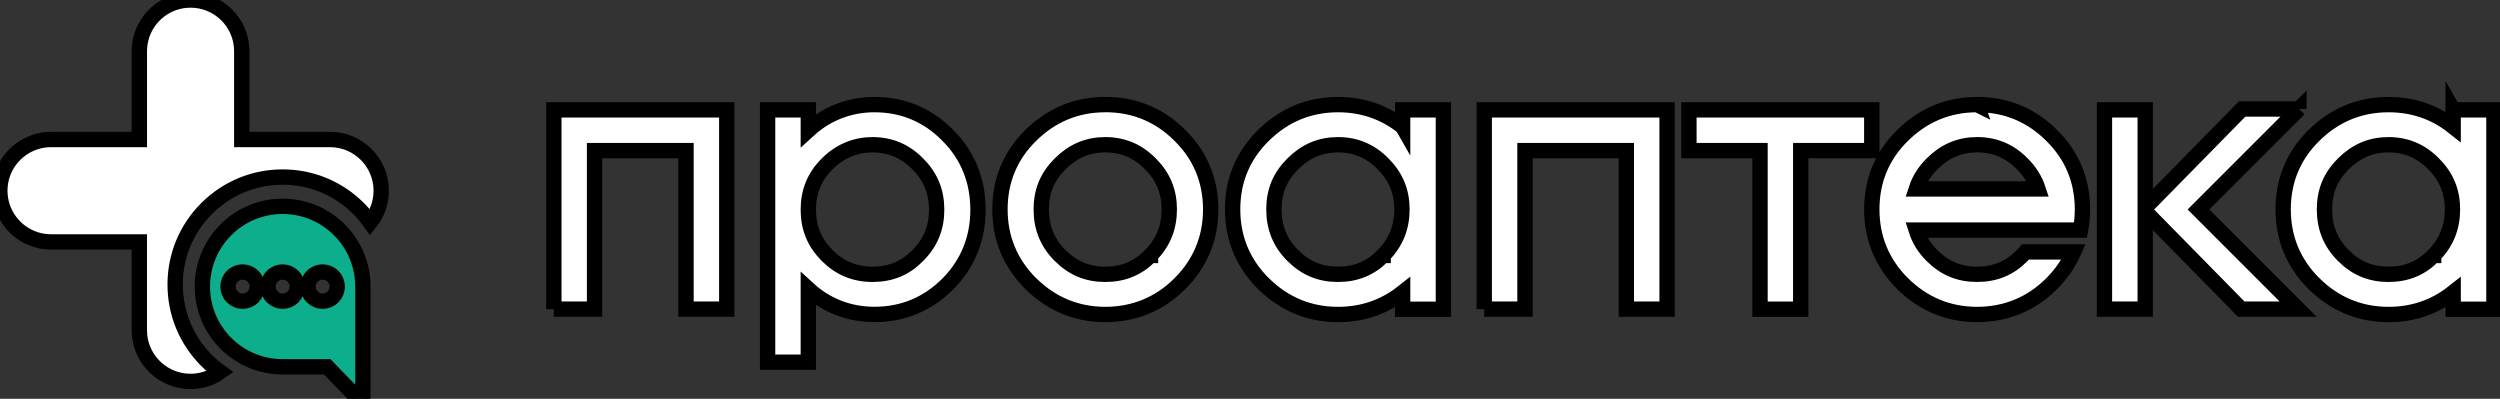 <svg width="163" height="26" viewBox="0 0 163 26" xmlns="http://www.w3.org/2000/svg" data-name="Слой 1">

 <rect x="0" y="0" width="163" height="26" fill="#333333" stroke="none"/>

 <g>
  <title>Layer 1</title>
  <g stroke="null" id="svg_4">
   <path stroke="null" id="svg_1" fill="#fff" d="m13.473,23.504c-1.324,-1.324 -2.053,-3.084 -2.053,-4.954s0.729,-3.63 2.053,-4.954c1.324,-1.324 3.084,-2.053 4.954,-2.053s3.63,0.729 4.954,2.053c0.282,0.282 0.529,0.587 0.755,0.903c0.45,-0.569 0.72,-1.286 0.72,-2.065l0,0c0,-1.844 -1.496,-3.339 -3.337,-3.339l-5.756,0l0,-5.758c0,-1.844 -1.496,-3.337 -3.337,-3.337c-0.116,0 -0.229,0.006 -0.343,0.017c-1.684,0.171 -2.997,1.591 -2.997,3.322l0,5.756l-5.758,0c-0.346,0 -0.68,0.052 -0.993,0.151c-1.359,0.424 -2.346,1.69 -2.346,3.188l0,0c0,1.498 0.987,2.765 2.346,3.188c0.314,0.099 0.648,0.151 0.993,0.151l5.756,0l0,5.756c0,1.728 1.313,3.151 2.997,3.322c0.113,0.012 0.227,0.017 0.343,0.017c0.72,0 1.385,-0.229 1.931,-0.619c-0.311,-0.224 -0.607,-0.465 -0.883,-0.74l0,-0.006z" class="cls-1"/>
   <path stroke="null" id="svg_2" fill="#0cae8b" d="m22.126,14.984c-2.044,-2.044 -5.355,-2.044 -7.399,0c-2.044,2.044 -2.044,5.355 0,7.399c1.022,1.022 2.361,1.533 3.7,1.533l2.907,0l2.326,2.399l0,-7.631c0,-1.339 -0.511,-2.677 -1.533,-3.7zm-5.634,4.376c-0.372,0.372 -0.976,0.372 -1.347,0s-0.372,-0.976 0,-1.347c0.372,-0.372 0.976,-0.372 1.347,0c0.372,0.372 0.372,0.976 0,1.347zm2.608,0c-0.372,0.372 -0.976,0.372 -1.347,0s-0.372,-0.976 0,-1.347c0.372,-0.372 0.976,-0.372 1.347,0c0.372,0.372 0.372,0.976 0,1.347zm2.608,0c-0.372,0.372 -0.976,0.372 -1.347,0s-0.372,-0.976 0,-1.347c0.372,-0.372 0.976,-0.372 1.347,0c0.372,0.372 0.372,0.976 0,1.347z" class="cls-2"/>
   <path stroke="null" id="svg_3" fill="#fff" d="m57.017,6.821c-1.638,0 -3.125,0.584 -4.315,1.673l0,-1.33l-2.654,0l0,16.453l2.654,0l0,-4.774c1.176,1.08 2.663,1.658 4.315,1.658c1.853,0 3.461,-0.668 4.786,-1.992c1.304,-1.324 1.963,-2.953 1.963,-4.838s-0.662,-3.537 -1.963,-4.838c-1.313,-1.336 -2.921,-2.012 -4.786,-2.012zm2.82,9.841c-0.804,0.825 -1.768,1.223 -2.942,1.223s-2.152,-0.412 -2.965,-1.228c-0.828,-0.828 -1.228,-1.803 -1.228,-2.985s0.401,-2.16 1.228,-2.985c0.828,-0.828 1.827,-1.249 2.965,-1.249s2.123,0.407 2.947,1.249c0.828,0.828 1.228,1.803 1.228,2.985s-0.401,2.16 -1.234,2.991zm-23.728,3.493l2.657,0l0,-10.338l5.962,0l0,10.338l2.657,0l0,-12.992l-11.273,0l0,12.992l-0.003,0zm74.012,-10.335l4.632,0l0,10.338l2.654,0l0,-10.338l4.632,0l0,-2.657l-11.921,0l0,2.657l0.003,0zm-38.053,-3c-1.873,0 -3.508,0.674 -4.858,2.004c-1.336,1.313 -2.012,2.936 -2.012,4.826s0.677,3.511 2.01,4.844l0.003,0c1.353,1.333 2.988,2.01 4.858,2.01s3.531,-0.677 4.861,-2.01c1.333,-1.333 2.007,-2.962 2.007,-4.844s-0.677,-3.514 -2.007,-4.823c-1.333,-1.333 -2.968,-2.01 -4.861,-2.01l0,0.003zm2.945,9.836l-0.006,0.006c-0.804,0.825 -1.768,1.223 -2.942,1.223s-2.12,-0.401 -2.947,-1.228c-0.828,-0.828 -1.228,-1.812 -1.228,-3.006s0.401,-2.14 1.228,-2.965c0.839,-0.839 1.803,-1.249 2.947,-1.249s2.123,0.407 2.945,1.249c0.828,0.828 1.228,1.798 1.228,2.965s-0.401,2.181 -1.228,3.006l0.003,0zm16.439,-8.398c-1.205,-0.952 -2.616,-1.437 -4.214,-1.437c-1.873,0 -3.508,0.674 -4.858,2.004c-1.336,1.313 -2.012,2.936 -2.012,4.826s0.677,3.511 2.01,4.844l0.003,0c1.353,1.333 2.988,2.01 4.858,2.01c1.6,0 3.011,-0.488 4.214,-1.437l0,1.095l2.657,0l0,-12.998l-2.657,0l0,1.095zm-1.269,8.398l-0.006,0.006c-0.804,0.825 -1.768,1.223 -2.942,1.223s-2.12,-0.401 -2.947,-1.228c-0.828,-0.828 -1.228,-1.812 -1.228,-3.006s0.401,-2.14 1.228,-2.965c0.839,-0.839 1.803,-1.249 2.947,-1.249s2.123,0.407 2.945,1.249c0.828,0.828 1.228,1.798 1.228,2.965s-0.401,2.181 -1.228,3.006l0.003,0zm69.763,-9.493l0,1.095c-1.202,-0.952 -2.616,-1.437 -4.214,-1.437c-1.873,0 -3.508,0.674 -4.858,2.004c-1.336,1.313 -2.012,2.936 -2.012,4.826s0.677,3.511 2.01,4.844l0.003,0c1.353,1.333 2.988,2.01 4.858,2.01c1.6,0 3.011,-0.488 4.214,-1.437l0,1.095l2.657,0l0,-12.998l-2.657,0zm-1.269,9.493l-0.006,0.006c-0.804,0.825 -1.768,1.223 -2.942,1.223s-2.12,-0.401 -2.945,-1.228c-0.828,-0.828 -1.228,-1.812 -1.228,-3.006s0.401,-2.14 1.228,-2.965c0.839,-0.839 1.803,-1.249 2.945,-1.249s2.123,0.407 2.945,1.249c0.828,0.828 1.228,1.798 1.228,2.965s-0.401,2.181 -1.228,3.006l0.003,0zm-61.905,3.499l2.657,0l0,-10.338l6.609,0l0,10.338l2.657,0l0,-12.992l-11.921,0l0,12.992l-0.003,0zm32.14,-13.335c-1.873,0 -3.508,0.674 -4.858,2.004c-1.336,1.313 -2.012,2.936 -2.012,4.826s0.677,3.511 2.007,4.844l0.003,0c1.353,1.333 2.988,2.01 4.858,2.01s3.531,-0.677 4.861,-2.01c0.624,-0.624 1.098,-1.315 1.432,-2.068l-3.139,0c-0.067,0.078 -0.136,0.157 -0.212,0.229l-0.006,0.006c-0.804,0.825 -1.768,1.223 -2.942,1.223s-2.12,-0.401 -2.945,-1.228c-0.491,-0.491 -0.831,-1.042 -1.025,-1.655l7.945,0s2.773,0 2.773,0c0.081,-0.436 0.125,-0.886 0.125,-1.35c0,-1.89 -0.677,-3.514 -2.01,-4.823c-1.333,-1.333 -2.968,-2.01 -4.861,-2.01l0.006,0.003zm-3.97,5.5c0.197,-0.604 0.534,-1.147 1.025,-1.635c0.839,-0.839 1.803,-1.249 2.945,-1.249s2.123,0.407 2.945,1.249c0.491,0.491 0.828,1.034 1.025,1.635l-7.939,0zm24.953,-5.213l-3.708,0l-6.319,6.432l0,-6.377l-2.657,0l0,12.992l2.657,0l0,-6.371l6.261,6.371l3.708,0l-6.496,-6.496l6.554,-6.554l0,0.003z" class="cls-1"/>
  </g>
 </g>
</svg>
